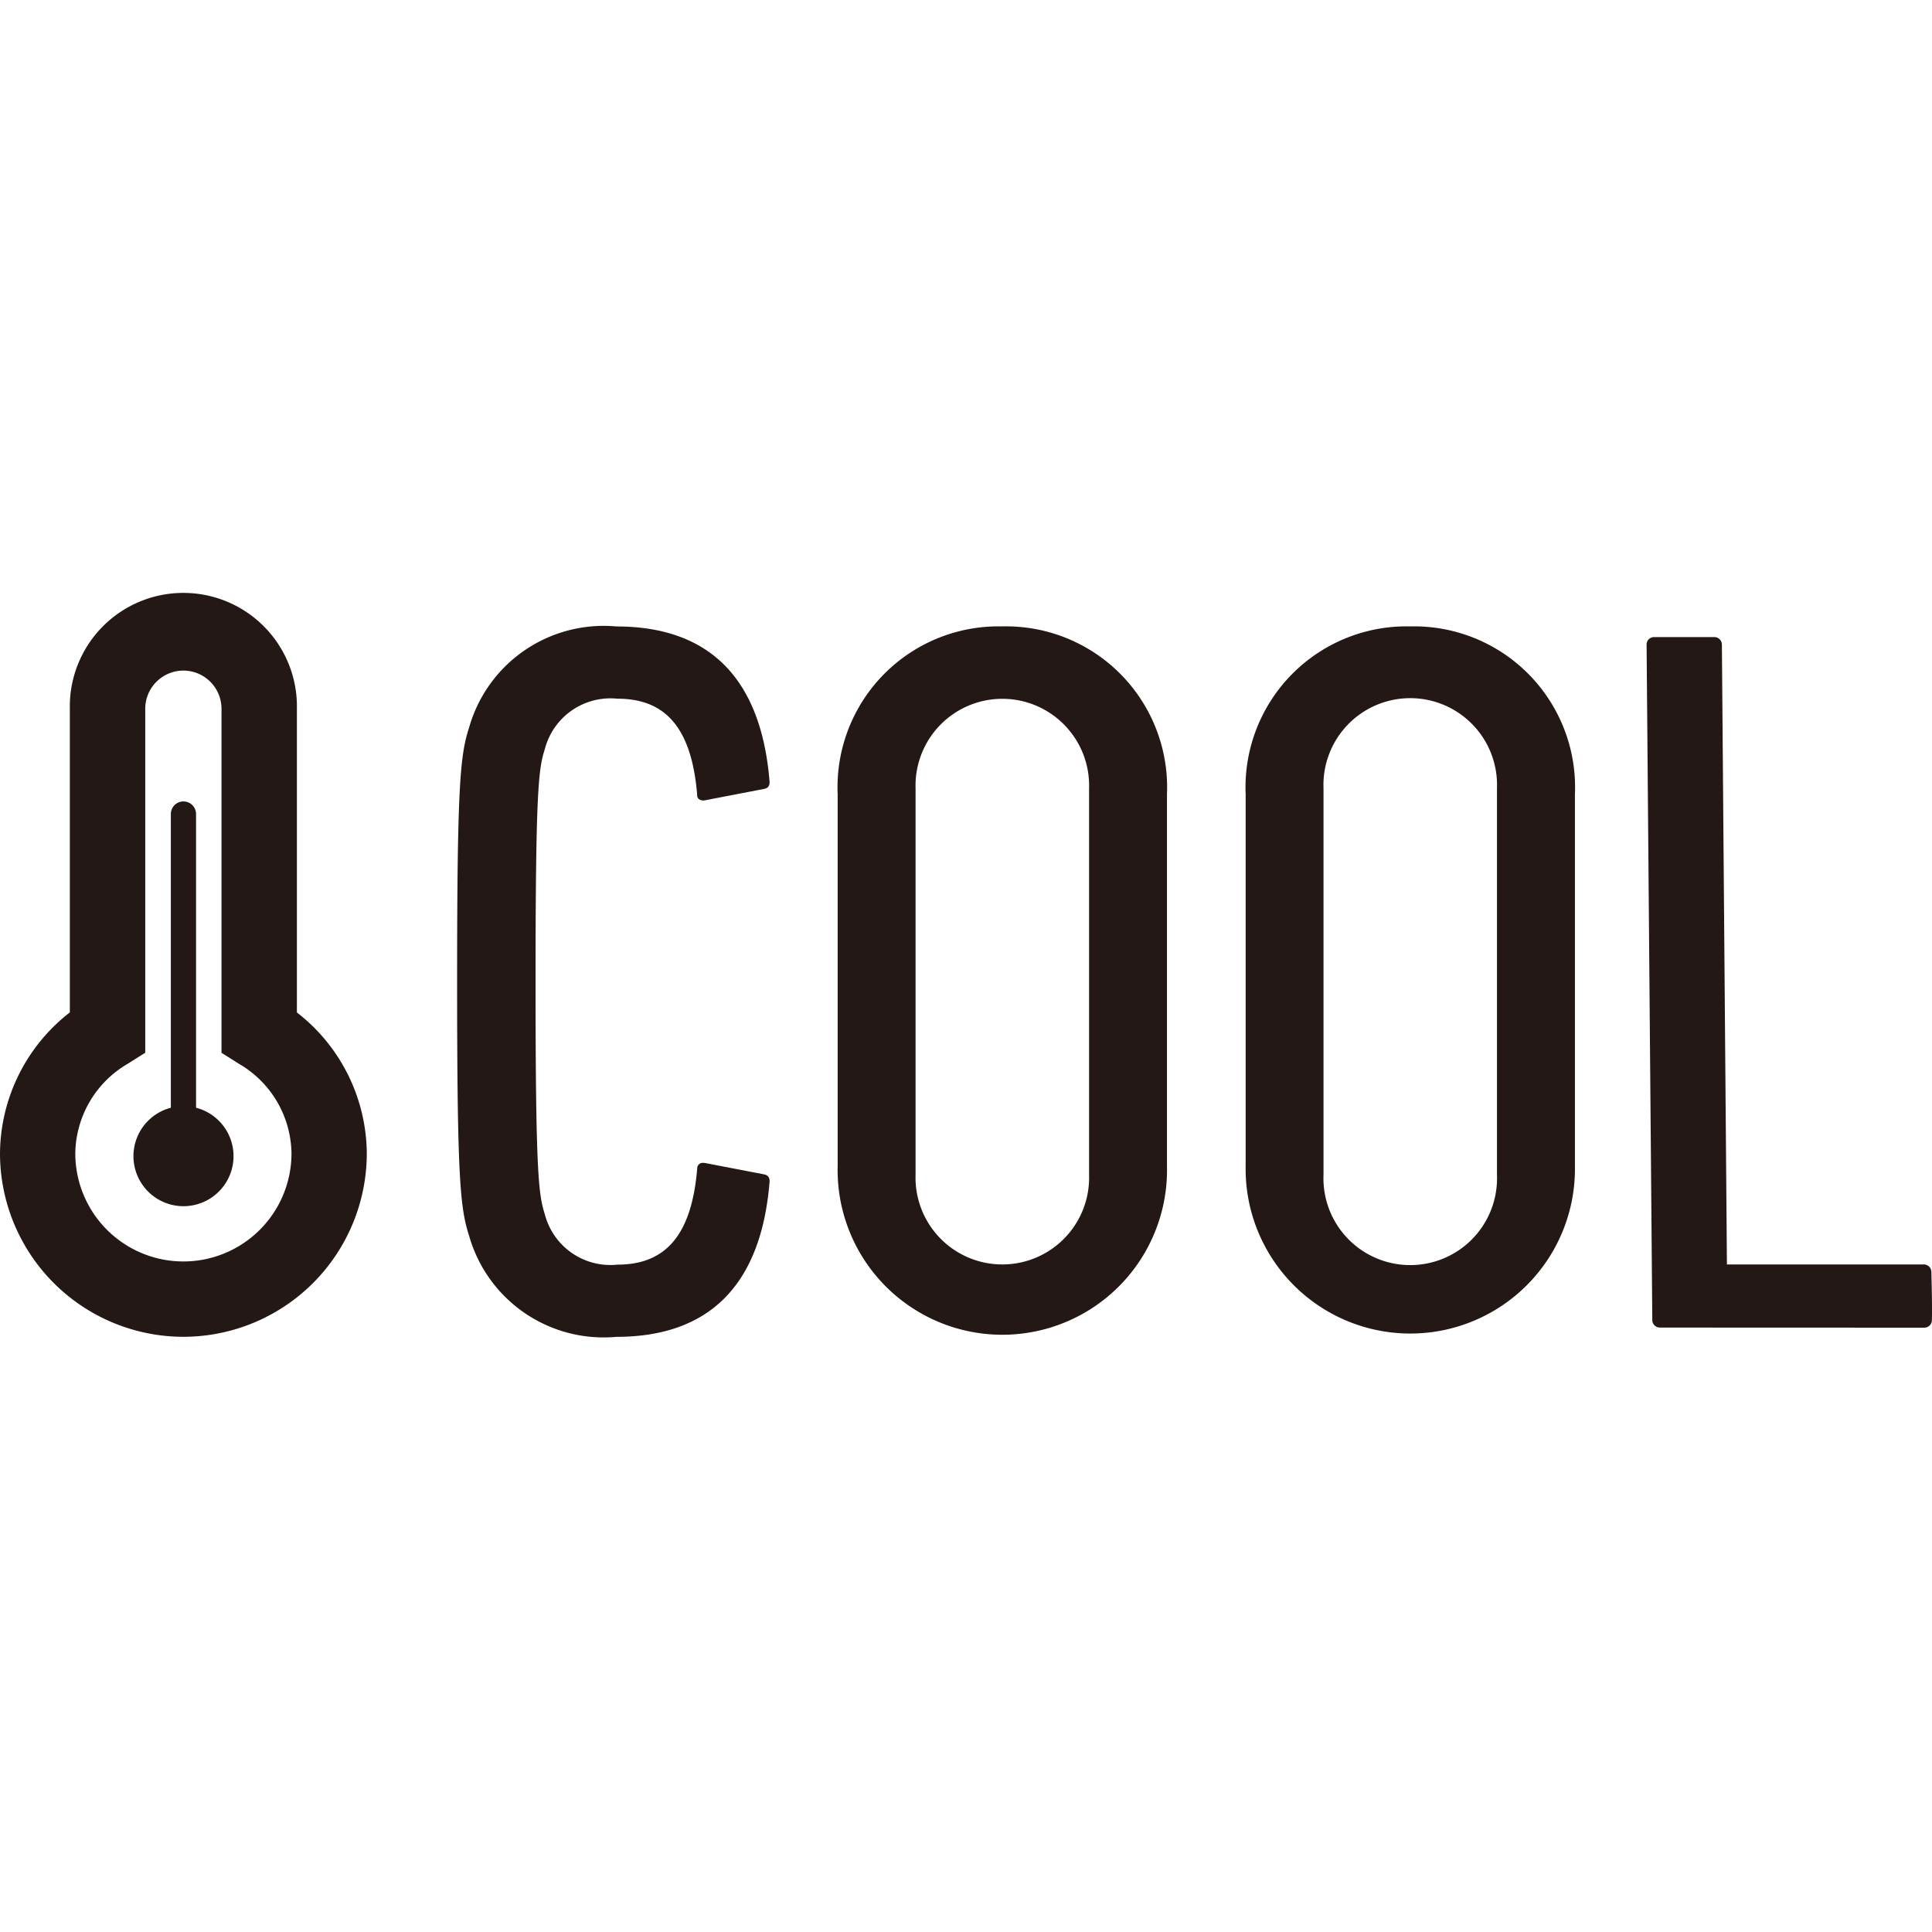 <svg id="レイヤー_1" data-name="レイヤー 1" xmlns="http://www.w3.org/2000/svg" viewBox="0 0 40 40"><defs><style>.cls-1{fill:#231815;}.cls-2{fill:none;}</style></defs><path class="cls-1" d="M3.799,27.677A3.801,3.801,0,0,1,0,23.88a3.726,3.726,0,0,1,1.446-2.919V14.675a2.351,2.351,0,1,1,4.701,0v6.287a3.722,3.722,0,0,1,1.447,2.919A3.8,3.8,0,0,1,3.799,27.677Zm0-13.793a.791.791,0,0,0-.792.79v7.122l-.365.23a2.18,2.18,0,0,0-1.083,1.853,2.238,2.238,0,0,0,4.476,0A2.178,2.178,0,0,0,4.951,22.027l-.365-.23V14.675A.79.79,0,0,0,3.799,13.884Z"/><path class="cls-1" d="M20.75,12.969a3.332,3.332,0,0,0-3.407,3.477V24.142a3.41,3.41,0,1,0,6.818,0V16.446A3.334,3.334,0,0,0,20.75,12.969Zm-1.794,3.356a1.797,1.797,0,1,1,3.592,0v7.997a1.797,1.797,0,1,1-3.592,0Z"/><path class="cls-1" d="M29.199,12.969a3.333,3.333,0,0,0-3.409,3.477V24.142a3.409,3.409,0,1,0,6.817,0V16.446A3.332,3.332,0,0,0,29.199,12.969Zm-1.797,3.356a1.797,1.797,0,1,1,3.591,0v7.997a1.797,1.797,0,1,1-3.591,0Z"/><path class="cls-1" d="M4.835,23.939a1.036,1.036,0,1,1-1.037-1.038A1.036,1.036,0,0,1,4.835,23.939Z"/><path class="cls-1" d="M3.799,24.266a.26.26,0,0,1-.262-.261v-7.151a.261.261,0,0,1,.522,0v7.151A.261.261,0,0,1,3.799,24.266Z"/><path class="cls-1" d="M14.434,16.453a.114.114,0,0,0,.032.09.168.168,0,0,0,.132.026l1.209-.233c.07-.011.144-.043.123-.188-.182-2.11-1.25-3.178-3.169-3.178a2.896,2.896,0,0,0-3.046,2.083c-.187.58-.251,1.151-.251,5.271,0,4.119.064,4.69.251,5.271a2.895,2.895,0,0,0,3.046,2.083c1.919,0,2.987-1.067,3.169-3.174.021-.147-.053-.18-.121-.192l-1.21-.233c-.013-.001-.025-.003-.039-.003a.114.114,0,0,0-.125.116c-.113,1.359-.637,1.991-1.652,1.991a1.402,1.402,0,0,1-1.502-1.039c-.128-.404-.193-.802-.193-4.819,0-4.018.064-4.415.193-4.819a1.404,1.404,0,0,1,1.502-1.04C13.797,14.464,14.322,15.096,14.434,16.453Z"/><path class="cls-1" d="M34.365,27.486a.157.157,0,0,1-.156-.157L34.091,13.347a.158.158,0,0,1,.043-.111.166.166,0,0,1,.112-.046h1.248a.157.157,0,0,1,.156.155l.104,12.834h4.077a.156.156,0,0,1,.156.15c.007.257.018.765.011,1.006a.157.157,0,0,1-.157.153Z"/><rect class="cls-2" width="40" height="40"/></svg>
